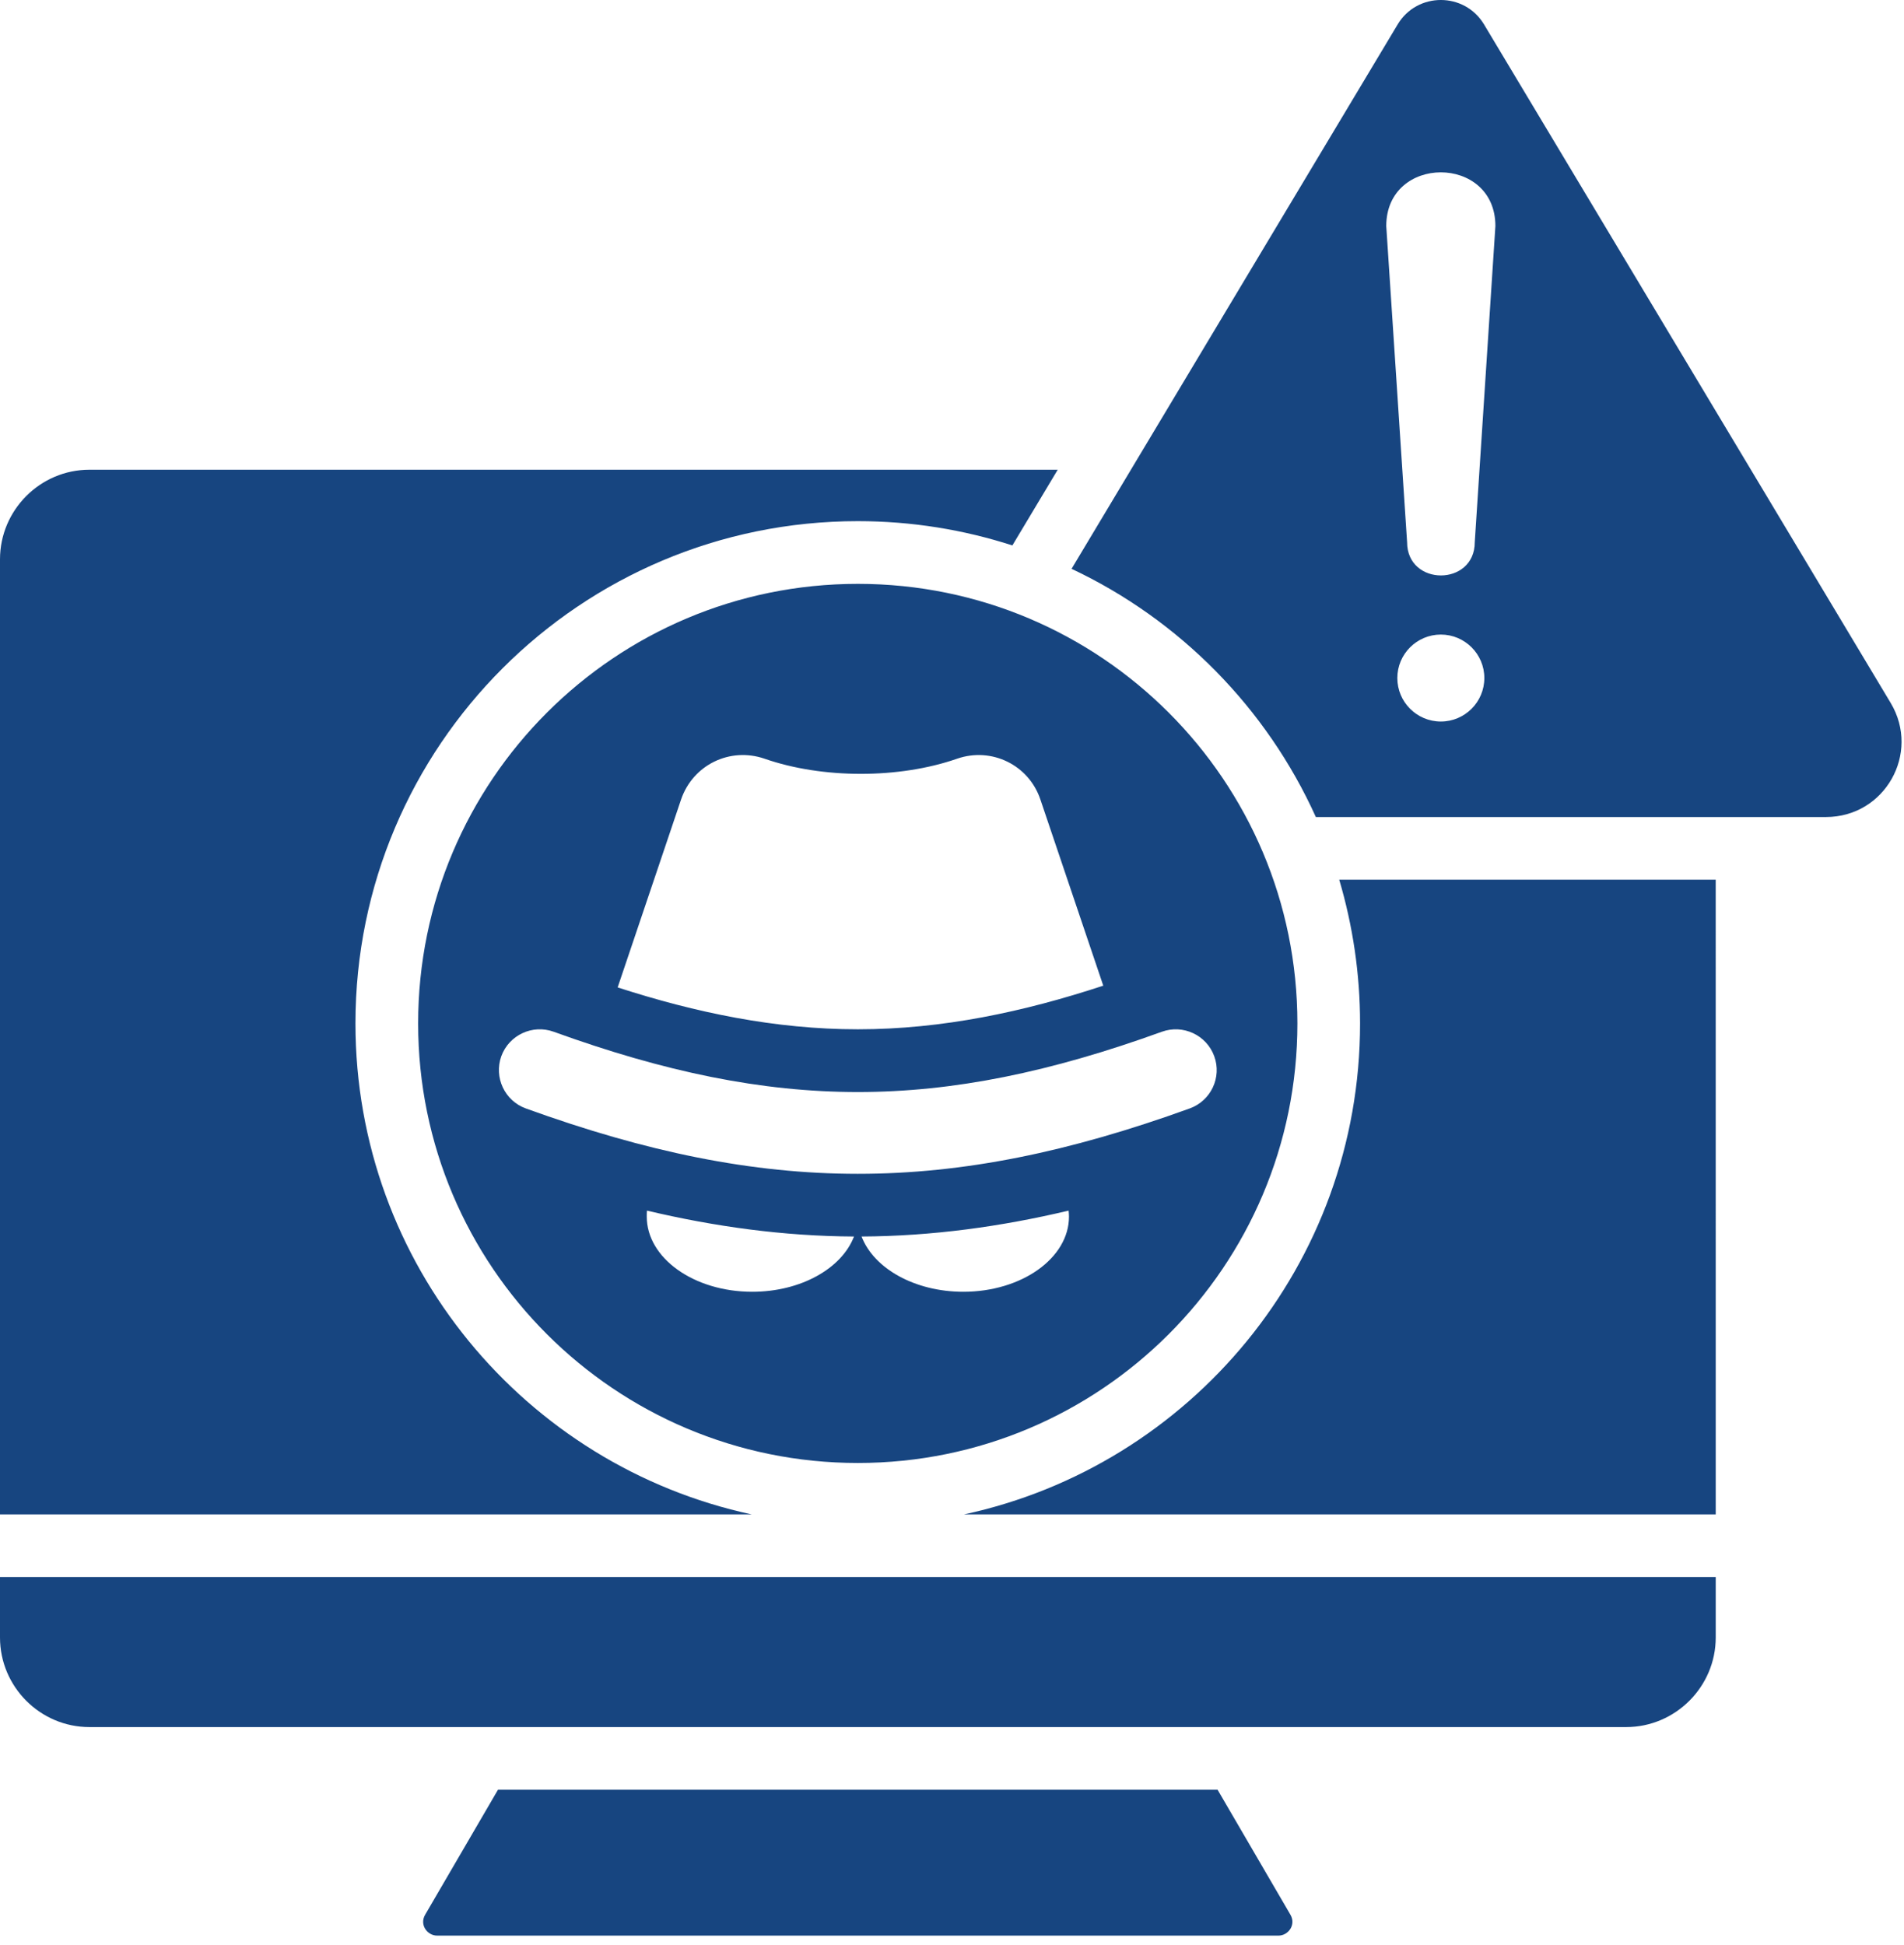 <svg width="93" height="95" viewBox="0 0 93 95" fill="none" xmlns="http://www.w3.org/2000/svg">
<path fill-rule="evenodd" clip-rule="evenodd" d="M49.449 26.643L51.664 22.945H4.368C1.964 22.945 0 24.915 0 27.322V73.975H36.715C25.657 71.594 17.362 61.761 17.362 49.992C17.362 36.441 28.349 25.457 41.902 25.457C44.532 25.457 47.071 25.875 49.449 26.643ZM83.804 73.975H47.089C58.148 71.594 66.432 61.761 66.432 49.992C66.432 47.553 66.072 45.197 65.414 42.972H83.803L83.804 73.975ZM24.324 87.424L20.767 93.528C20.479 94.016 20.866 94.55 21.352 94.55H62.444C62.93 94.55 63.317 94.016 63.029 93.528L59.472 87.424H24.324ZM72.034 26.483C72.034 28.651 68.729 28.651 68.729 26.483L67.711 11.043C67.711 7.543 73.042 7.543 73.042 11.043L72.034 26.483ZM70.377 30.997C71.548 30.997 72.502 31.948 72.502 33.12C72.502 34.294 71.548 35.245 70.377 35.245C69.206 35.245 68.252 34.294 68.252 33.12C68.252 31.948 69.207 30.997 70.377 30.997ZM68.27 1.19L52.34 27.785C57.617 30.27 61.867 34.584 64.272 39.91H89.19C92.063 39.91 93.819 36.8 92.351 34.34L72.485 1.19C71.53 -0.397 69.224 -0.397 68.27 1.19ZM41.713 60.401C41.119 61.956 39.119 63.1 36.742 63.1C33.896 63.1 31.591 61.456 31.591 59.428C31.591 59.328 31.591 59.23 31.6 59.136C34.905 59.917 38.255 60.383 41.713 60.401ZM52.196 59.136C52.205 59.231 52.214 59.328 52.214 59.428C52.214 61.456 49.9 63.1 47.054 63.1C44.677 63.1 42.677 61.956 42.083 60.401C45.54 60.383 48.899 59.917 52.196 59.136ZM25.684 54.145C24.649 53.77 24.117 52.627 24.486 51.593C24.864 50.559 26.008 50.025 27.043 50.398C32.464 52.361 37.192 53.343 41.902 53.343C46.603 53.343 51.331 52.361 56.752 50.398C57.787 50.026 58.931 50.559 59.309 51.593C59.687 52.629 59.147 53.77 58.111 54.145C52.23 56.273 47.07 57.339 41.901 57.339C36.724 57.339 31.564 56.273 25.684 54.145ZM33.266 39.056C33.842 37.364 35.653 36.477 37.346 37.062C40.174 38.047 43.92 38.047 46.747 37.062C48.431 36.477 50.25 37.364 50.818 39.056L53.889 48.148C50.008 49.425 46.027 50.279 41.903 50.279C37.859 50.279 33.969 49.462 30.169 48.233L33.266 39.056ZM41.902 28.52C53.762 28.52 63.371 38.133 63.371 49.992C63.371 61.849 53.762 71.463 41.902 71.463C30.042 71.463 20.424 61.849 20.424 49.992C20.425 38.133 30.042 28.52 41.902 28.52ZM83.804 77.037H0V79.987C0 82.395 1.963 84.364 4.368 84.364H79.428C81.832 84.364 83.804 82.395 83.804 79.987V77.037Z" fill="#174580"/>
</svg>
